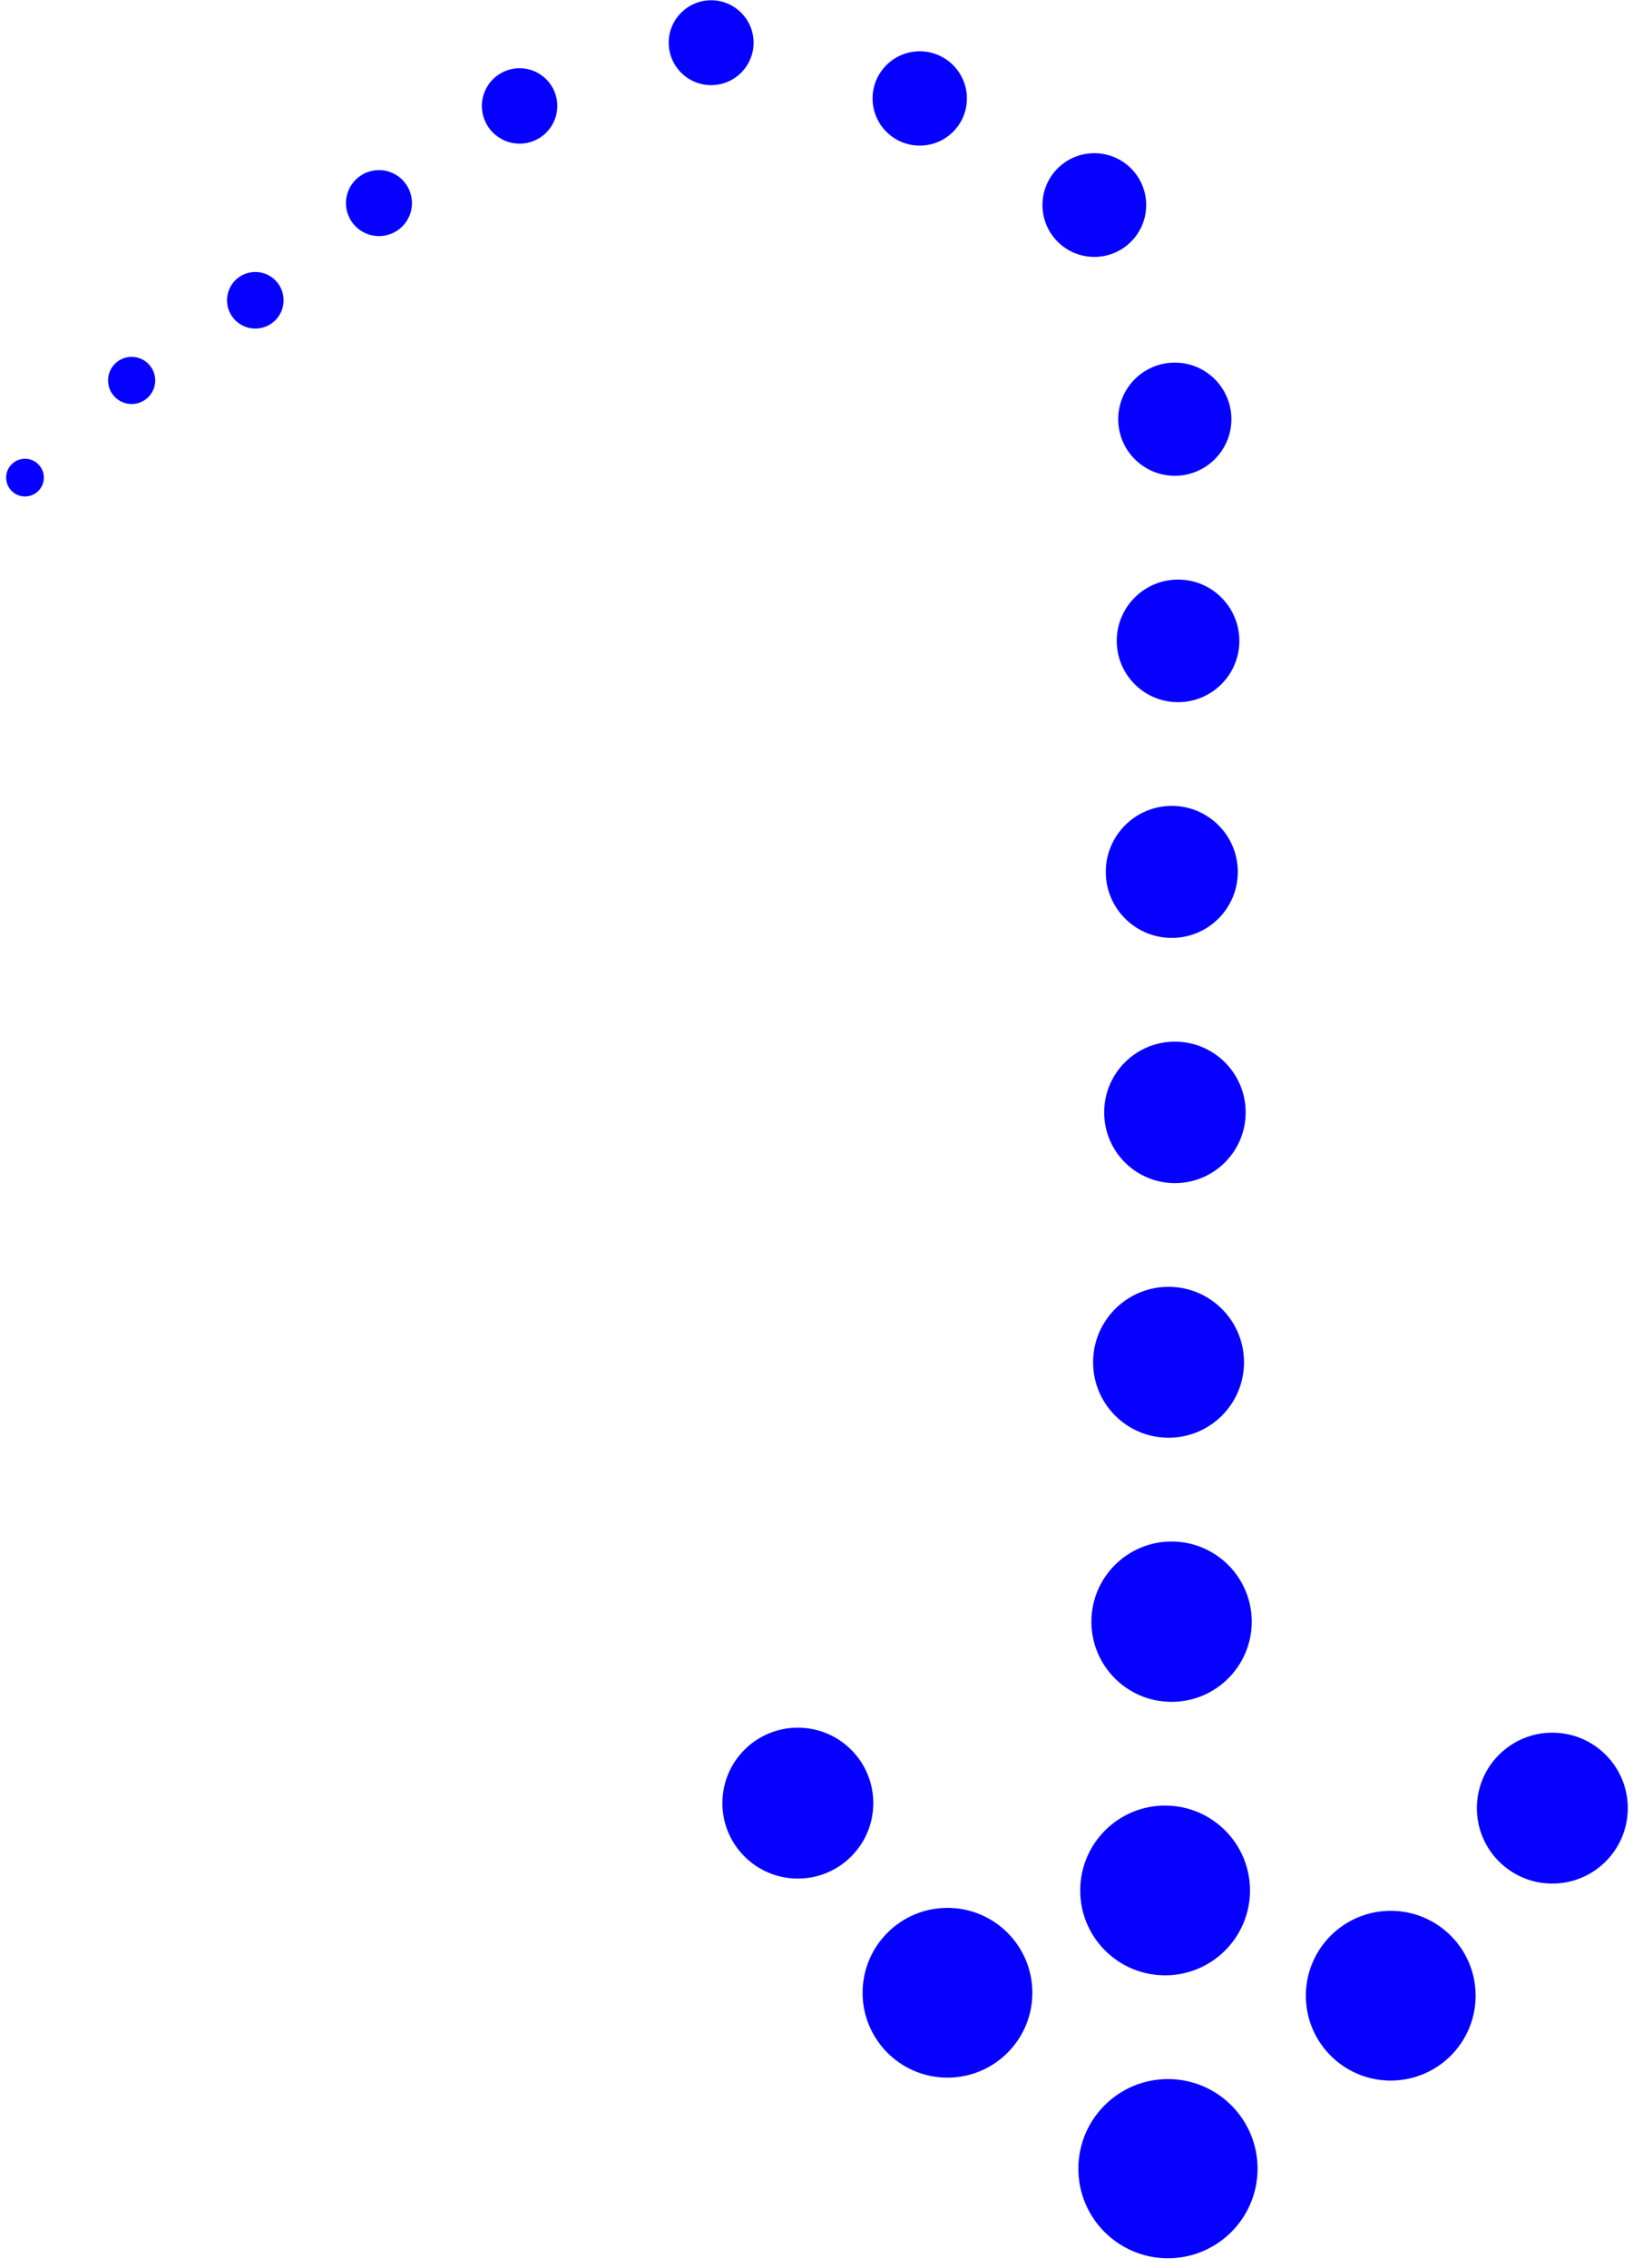 <?xml version="1.0" encoding="UTF-8"?> <svg xmlns="http://www.w3.org/2000/svg" width="92" height="127" viewBox="0 0 92 127" fill="none"> <circle cx="65.4" cy="121.435" r="5.017" transform="rotate(90.378 65.4 121.435)" fill="#0500FF"></circle> <circle cx="77.874" cy="111.749" r="4.753" transform="rotate(90.378 77.874 111.749)" fill="#0500FF"></circle> <circle cx="65.24" cy="105.856" r="4.753" transform="rotate(90.378 65.24 105.856)" fill="#0500FF"></circle> <circle cx="65.602" cy="90.807" r="4.489" transform="rotate(90.378 65.602 90.807)" fill="#0500FF"></circle> <circle cx="53.054" cy="111.585" r="4.753" transform="rotate(90.378 53.054 111.585)" fill="#0500FF"></circle> <circle cx="86.923" cy="101.246" r="4.225" transform="rotate(90.378 86.923 101.246)" fill="#0500FF"></circle> <circle cx="65.433" cy="76.281" r="4.225" transform="rotate(90.378 65.433 76.281)" fill="#0500FF"></circle> <circle cx="65.79" cy="62.288" r="3.961" transform="rotate(90.378 65.79 62.288)" fill="#0500FF"></circle> <circle cx="44.675" cy="100.966" r="4.225" transform="rotate(90.378 44.675 100.966)" fill="#0500FF"></circle> <circle cx="65.615" cy="48.822" r="3.696" transform="rotate(90.378 65.615 48.822)" fill="#0500FF"></circle> <circle cx="65.965" cy="35.886" r="3.432" transform="rotate(90.378 65.965 35.886)" fill="#0500FF"></circle> <circle cx="65.783" cy="23.473" r="3.168" transform="rotate(90.378 65.783 23.473)" fill="#0500FF"></circle> <circle cx="61.277" cy="11.482" r="2.904" transform="rotate(90.378 61.277 11.482)" fill="#0500FF"></circle> <circle cx="51.501" cy="5.513" r="2.64" transform="rotate(90.378 51.501 5.513)" fill="#0500FF"></circle> <circle cx="39.821" cy="2.391" r="2.376" transform="rotate(90.378 39.821 2.391)" fill="#0500FF"></circle> <circle cx="29.094" cy="5.932" r="2.112" transform="rotate(90.378 29.094 5.932)" fill="#0500FF"></circle> <circle cx="21.22" cy="11.373" r="1.848" transform="rotate(90.378 21.22 11.373)" fill="#0500FF"></circle> <circle cx="14.296" cy="16.814" r="1.584" transform="rotate(90.378 14.296 16.814)" fill="#0500FF"></circle> <circle cx="7.371" cy="21.303" r="1.32" transform="rotate(90.378 7.371 21.303)" fill="#0500FF"></circle> <circle cx="1.399" cy="26.744" r="1.056" transform="rotate(90.378 1.399 26.744)" fill="#0500FF"></circle> </svg> 